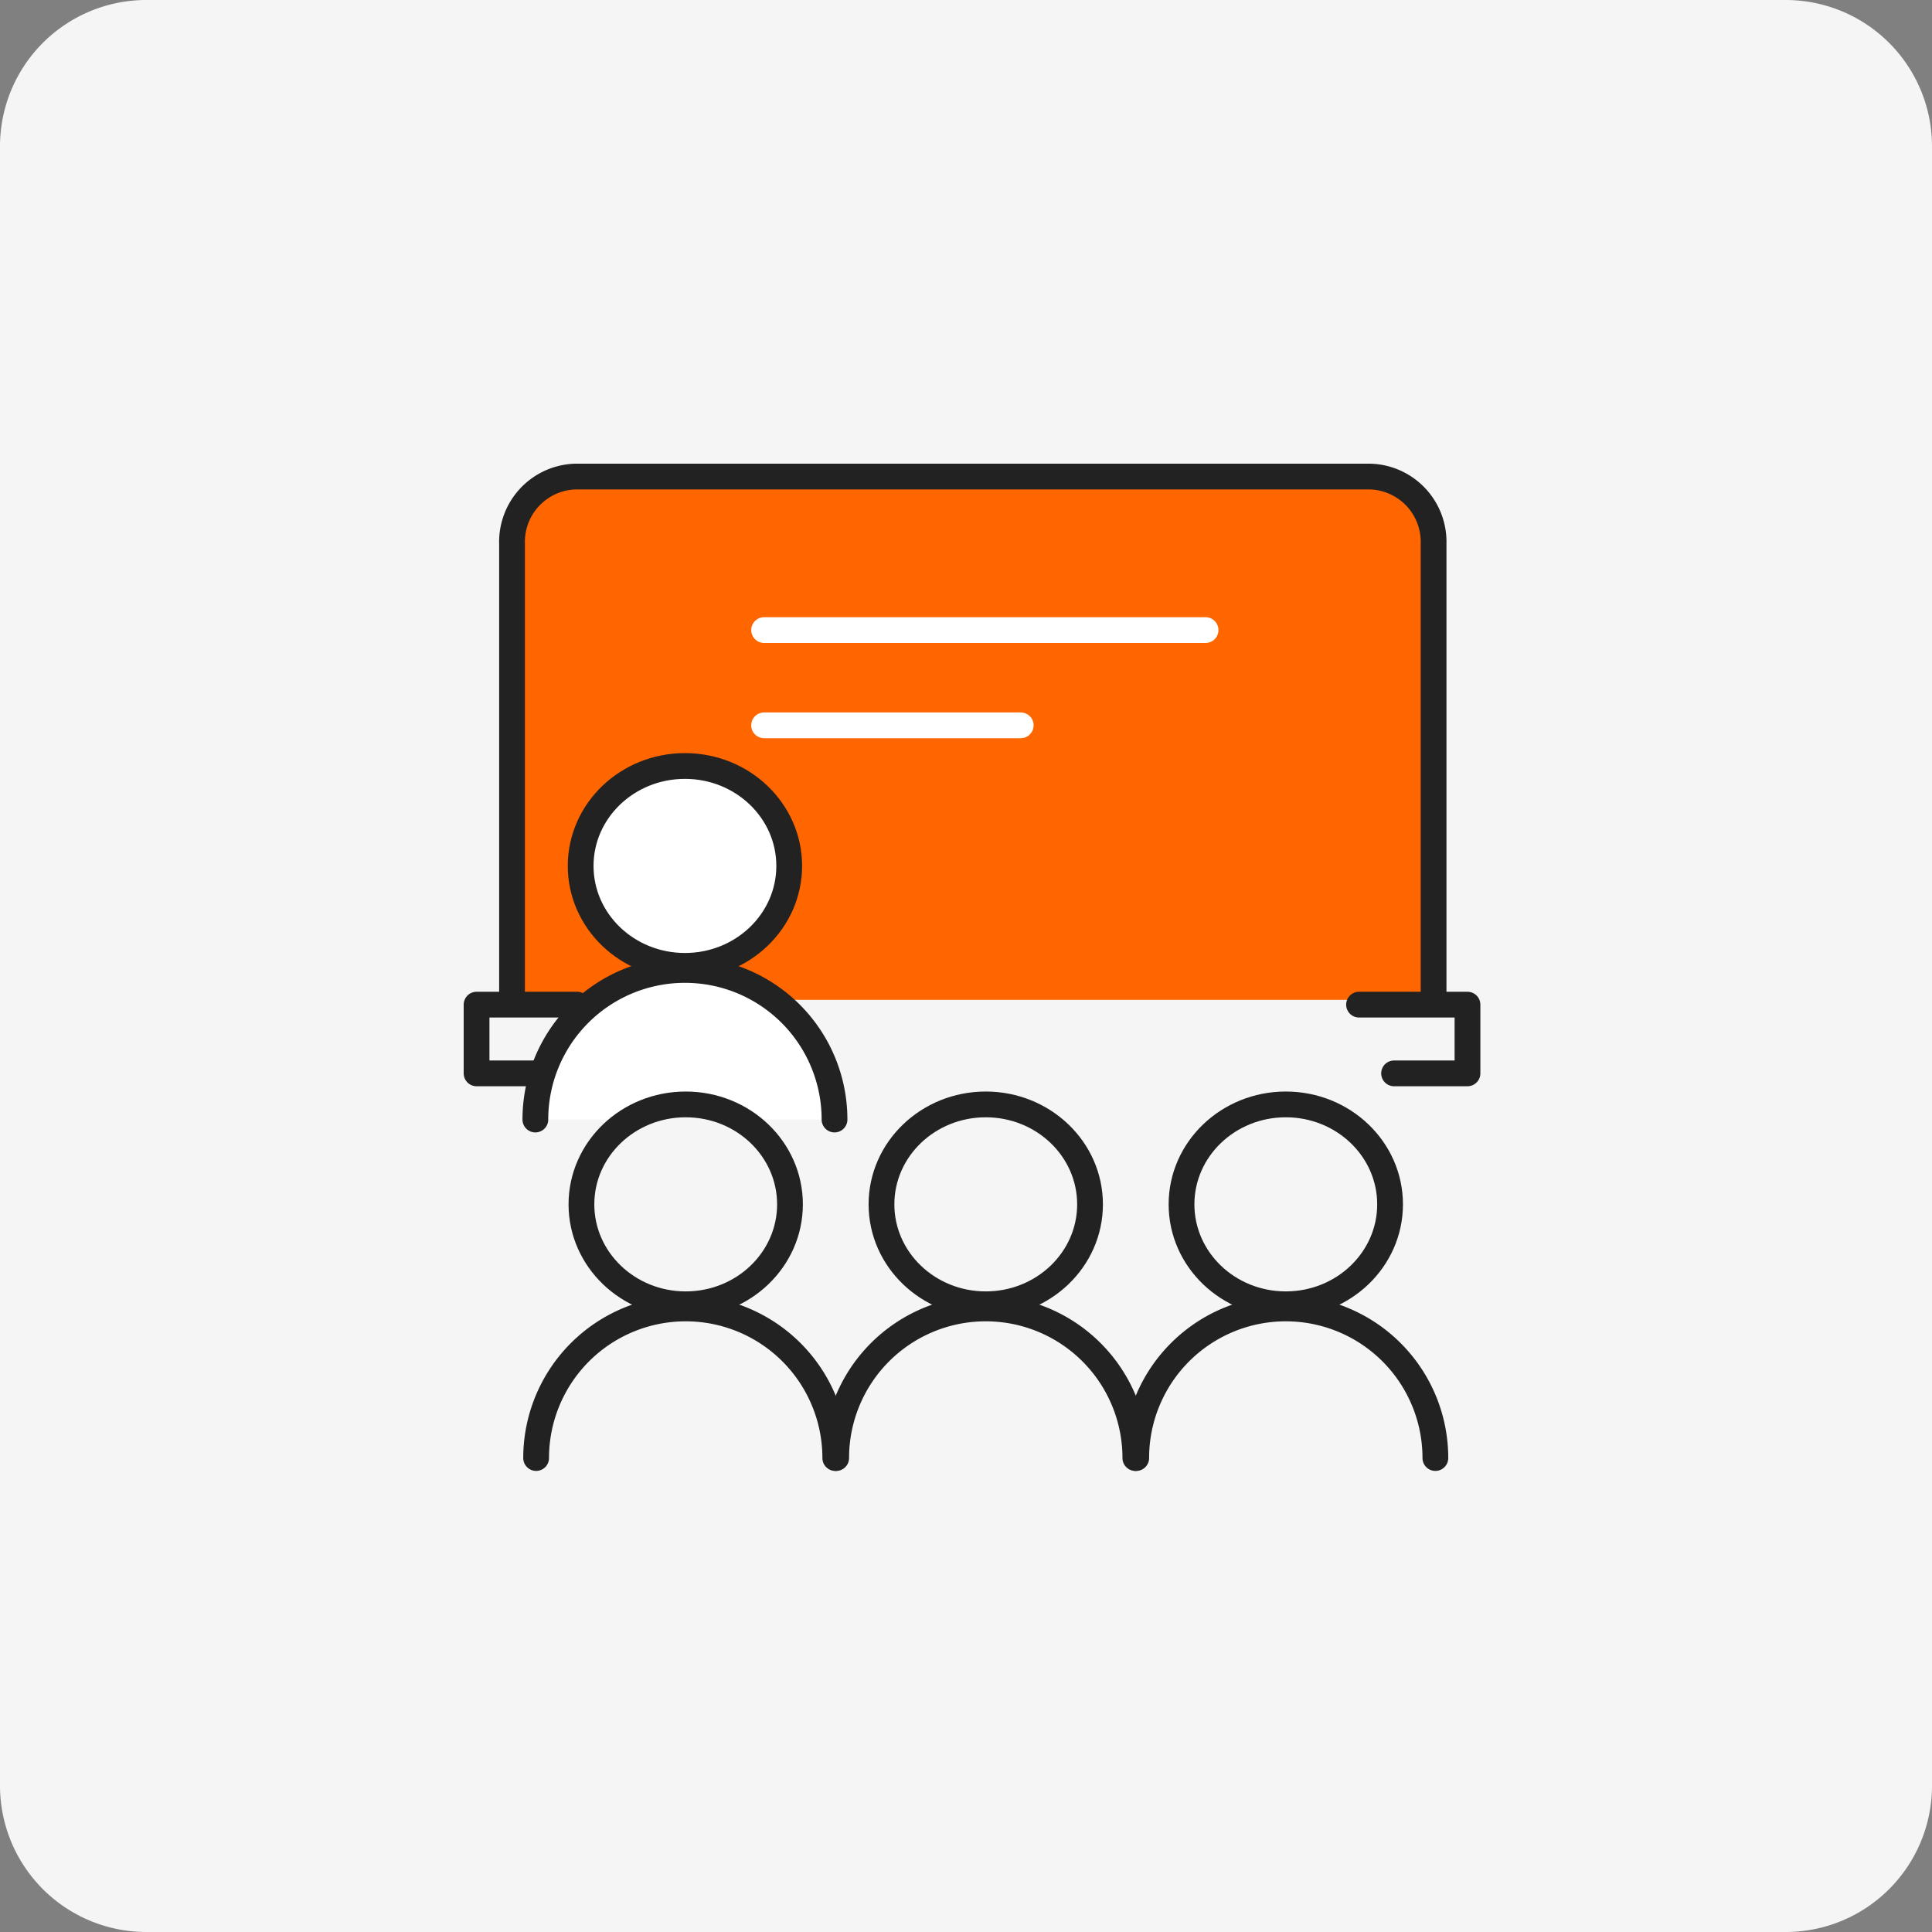 <svg id="구성_요소_613_1" data-name="구성 요소 613 – 1" xmlns="http://www.w3.org/2000/svg" width="150" height="150" viewBox="0 0 150 150">
  <rect x="0" y="0" width="150" height="150" fill="#808080" stroke="none"/>
  <path id="패스_15716" data-name="패스 15716" d="M11.364,0H138.636A11.364,11.364,0,0,1,150,11.364V138.636A11.364,11.364,0,0,1,138.636,150H11.364A11.364,11.364,0,0,1,0,138.636V11.364A11.364,11.364,0,0,1,11.364,0Z" fill="#f5f5f5"/>
  <g id="illust_training_90" transform="translate(30 30)">
    <path id="패스_17115" data-name="패스 17115" d="M704.745,536.24" transform="translate(-672.865 -487)" fill="#f5f5f5" stroke="#222" stroke-linecap="round" stroke-linejoin="round" stroke-width="2"/>
    <path id="패스_15716-2" data-name="패스 15716" d="M682.619,534.627V499.212A5.072,5.072,0,0,1,687.538,494h61.711a5.071,5.071,0,0,1,4.919,5.212v35.415" transform="translate(-672.865 -487)" fill="#f60" stroke="#222" stroke-linecap="round" stroke-linejoin="round" stroke-width="2"/>
    <g id="그룹_64370-2" data-name="그룹 64370-2" transform="translate(34.921 55.746)">
      <ellipse id="타원_1705-2" data-name="타원 1705-2" cx="8.096" cy="7.759" rx="8.096" ry="7.759" transform="translate(3.517)" fill="none" stroke="#222" stroke-linecap="round" stroke-linejoin="round" stroke-width="2"/>
      <path id="패스_15701-2" data-name="패스 15701-2" d="M707.786,570.2a11.613,11.613,0,0,1,23.227,0" transform="translate(-707.786 -542.746)" fill="none" stroke="#222" stroke-linecap="round" stroke-linejoin="round" stroke-width="2"/>
    </g>
    <g id="그룹_64370-3" data-name="그룹 64370-3" transform="translate(11.565 29.471)">
      <ellipse id="타원_1705-3" data-name="타원 1705-3" cx="8.096" cy="7.759" rx="8.096" ry="7.759" transform="translate(3.517)" fill="#fff" stroke="#222" stroke-linecap="round" stroke-linejoin="round" stroke-width="2"/>
      <path id="패스_15701-3" data-name="패스 15701-3" d="M684.43,543.92a11.613,11.613,0,0,1,23.227,0" transform="translate(-684.43 -516.471)" fill="#fff" stroke="#222" stroke-linecap="round" stroke-linejoin="round" stroke-width="2"/>
    </g>
    <g id="그룹_64370-4" data-name="그룹 64370-4" transform="translate(58.216 55.746)">
      <ellipse id="타원_1705-4" data-name="타원 1705-4" cx="8.096" cy="7.759" rx="8.096" ry="7.759" transform="translate(3.517)" fill="none" stroke="#222" stroke-linecap="round" stroke-linejoin="round" stroke-width="2"/>
      <path id="패스_15701-4" data-name="패스 15701-4" d="M731.081,570.2a11.613,11.613,0,0,1,23.226,0" transform="translate(-731.081 -542.746)" fill="none" stroke="#222" stroke-linecap="round" stroke-linejoin="round" stroke-width="2"/>
    </g>
    <path id="패스_15717" data-name="패스 15717" d="M684.838,540.336h-4.973V535h7.813" transform="translate(-672.865 -487)" fill="none" stroke="#222" stroke-linecap="round" stroke-linejoin="round" stroke-width="2"/>
    <path id="패스_15718" data-name="패스 15718" d="M751.1,540.336h5.7V535H748.38" transform="translate(-672.865 -487)" fill="none" stroke="#222" stroke-linecap="round" stroke-linejoin="round" stroke-width="2"/>
    <path id="패스_16810" data-name="패스 16810" d="M702.19,505.919h34.275" transform="translate(-672.865 -487)" fill="none" stroke="#fff" stroke-linecap="round" stroke-width="2"/>
    <path id="패스_16811" data-name="패스 16811" d="M702.19,513.314h19.924" transform="translate(-672.865 -487)" fill="none" stroke="#fff" stroke-linecap="round" stroke-width="2"/>
    <g id="그룹_64370" data-name="그룹 64370" transform="translate(11.625 55.746)">
      <ellipse id="타원_1705" data-name="타원 1705" cx="8.096" cy="7.759" rx="8.096" ry="7.759" transform="translate(3.517)" fill="#f5f5f5" stroke="#222" stroke-linecap="round" stroke-linejoin="round" stroke-width="2"/>
      <path id="패스_15701" data-name="패스 15701" d="M684.49,570.2a11.613,11.613,0,0,1,23.226,0" transform="translate(-684.49 -542.746)" fill="none" stroke="#222" stroke-linecap="round" stroke-linejoin="round" stroke-width="2"/>
    </g>
    <rect id="사각형_13198" data-name="사각형 13198" width="90" height="90" fill="none"/>
  </g>
</svg>
